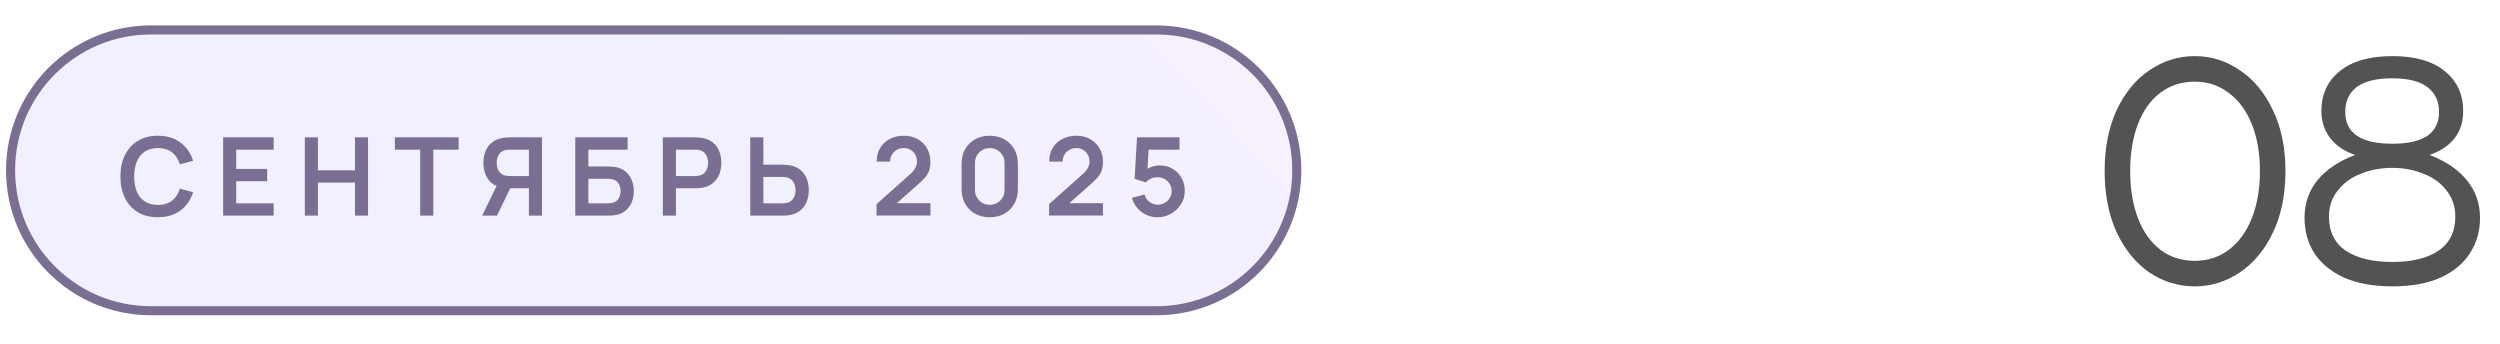 <svg width="276" height="38" viewBox="0 0 276 38" fill="none" xmlns="http://www.w3.org/2000/svg">
<path d="M1.167 18.805C1.167 10.244 8.106 3.305 16.666 3.305H127.667C136.227 3.305 143.167 10.244 143.167 18.805C143.167 27.365 136.227 34.305 127.667 34.305H16.666C8.106 34.305 1.167 27.365 1.167 18.805Z" fill="url(#paint0_linear_56_3657)" fill-opacity="0.24"/>
<path d="M1.167 18.805C1.167 10.244 8.106 3.305 16.666 3.305H127.667C136.227 3.305 143.167 10.244 143.167 18.805C143.167 27.365 136.227 34.305 127.667 34.305H16.666C8.106 34.305 1.167 27.365 1.167 18.805Z" stroke="#7A6E93"/>
<path d="M17.428 23.985C16.564 23.985 15.824 23.797 15.208 23.421C14.592 23.041 14.118 22.513 13.786 21.837C13.458 21.161 13.294 20.377 13.294 19.485C13.294 18.593 13.458 17.809 13.786 17.133C14.118 16.457 14.592 15.931 15.208 15.555C15.824 15.175 16.564 14.985 17.428 14.985C18.424 14.985 19.254 15.235 19.918 15.735C20.582 16.231 21.048 16.901 21.316 17.745L19.858 18.147C19.69 17.583 19.404 17.143 19 16.827C18.596 16.507 18.072 16.347 17.428 16.347C16.848 16.347 16.364 16.477 15.976 16.737C15.592 16.997 15.302 17.363 15.106 17.835C14.914 18.303 14.816 18.853 14.812 19.485C14.812 20.117 14.908 20.669 15.1 21.141C15.296 21.609 15.588 21.973 15.976 22.233C16.364 22.493 16.848 22.623 17.428 22.623C18.072 22.623 18.596 22.463 19 22.143C19.404 21.823 19.69 21.383 19.858 20.823L21.316 21.225C21.048 22.069 20.582 22.741 19.918 23.241C19.254 23.737 18.424 23.985 17.428 23.985ZM24.634 23.805V15.165H30.213V16.521H26.079V18.651H29.494V20.007H26.079V22.449H30.213V23.805H24.634ZM33.653 23.805V15.165H35.099V18.801H39.191V15.165H40.631V23.805H39.191V20.157H35.099V23.805H33.653ZM46.389 23.805V16.521H43.593V15.165H50.631V16.521H47.835V23.805H46.389ZM59.831 23.805H58.391V20.787H56.158L55.541 20.733C54.804 20.613 54.258 20.301 53.903 19.797C53.547 19.289 53.368 18.683 53.368 17.979C53.368 17.503 53.449 17.071 53.608 16.683C53.769 16.291 54.011 15.967 54.334 15.711C54.658 15.455 55.071 15.289 55.571 15.213C55.687 15.193 55.809 15.181 55.937 15.177C56.069 15.169 56.176 15.165 56.261 15.165H59.831V23.805ZM54.868 23.805H53.23L55.102 19.965L56.572 20.289L54.868 23.805ZM58.391 19.437V16.521H56.321C56.24 16.521 56.151 16.525 56.05 16.533C55.95 16.537 55.858 16.551 55.775 16.575C55.535 16.635 55.344 16.741 55.205 16.893C55.069 17.045 54.972 17.219 54.916 17.415C54.861 17.607 54.833 17.795 54.833 17.979C54.833 18.163 54.861 18.351 54.916 18.543C54.972 18.735 55.069 18.907 55.205 19.059C55.344 19.211 55.535 19.317 55.775 19.377C55.858 19.401 55.95 19.417 56.05 19.425C56.151 19.433 56.24 19.437 56.321 19.437H58.391ZM63.512 23.805V15.165H69.29V16.521H64.958V18.381H67.082C67.162 18.381 67.268 18.385 67.4 18.393C67.536 18.397 67.66 18.405 67.772 18.417C68.256 18.473 68.66 18.627 68.984 18.879C69.312 19.131 69.558 19.449 69.722 19.833C69.89 20.217 69.974 20.637 69.974 21.093C69.974 21.549 69.892 21.971 69.728 22.359C69.564 22.743 69.318 23.061 68.99 23.313C68.666 23.561 68.26 23.713 67.772 23.769C67.66 23.781 67.538 23.791 67.406 23.799C67.274 23.803 67.166 23.805 67.082 23.805H63.512ZM64.958 22.449H67.022C67.102 22.449 67.192 22.445 67.292 22.437C67.392 22.429 67.484 22.417 67.568 22.401C67.928 22.325 68.176 22.157 68.312 21.897C68.448 21.637 68.516 21.369 68.516 21.093C68.516 20.813 68.448 20.545 68.312 20.289C68.176 20.029 67.928 19.861 67.568 19.785C67.484 19.765 67.392 19.753 67.292 19.749C67.192 19.741 67.102 19.737 67.022 19.737H64.958V22.449ZM73.176 23.805V15.165H76.746C76.83 15.165 76.938 15.169 77.07 15.177C77.202 15.181 77.324 15.193 77.436 15.213C77.936 15.289 78.348 15.455 78.672 15.711C79 15.967 79.242 16.291 79.398 16.683C79.558 17.071 79.638 17.503 79.638 17.979C79.638 18.451 79.558 18.883 79.398 19.275C79.238 19.663 78.994 19.985 78.666 20.241C78.342 20.497 77.932 20.663 77.436 20.739C77.324 20.755 77.2 20.767 77.064 20.775C76.932 20.783 76.826 20.787 76.746 20.787H74.622V23.805H73.176ZM74.622 19.437H76.686C76.766 19.437 76.856 19.433 76.956 19.425C77.056 19.417 77.148 19.401 77.232 19.377C77.472 19.317 77.66 19.211 77.796 19.059C77.936 18.907 78.034 18.735 78.09 18.543C78.15 18.351 78.18 18.163 78.18 17.979C78.18 17.795 78.15 17.607 78.09 17.415C78.034 17.219 77.936 17.045 77.796 16.893C77.66 16.741 77.472 16.635 77.232 16.575C77.148 16.551 77.056 16.537 76.956 16.533C76.856 16.525 76.766 16.521 76.686 16.521H74.622V19.437ZM82.829 23.805V15.165H84.275V18.183H86.398C86.478 18.183 86.587 18.187 86.722 18.195C86.859 18.199 86.983 18.211 87.094 18.231C87.591 18.307 88.001 18.473 88.325 18.729C88.653 18.985 88.894 19.309 89.05 19.701C89.21 20.089 89.29 20.519 89.29 20.991C89.29 21.467 89.21 21.901 89.05 22.293C88.894 22.681 88.653 23.003 88.325 23.259C88.001 23.515 87.591 23.681 87.094 23.757C86.983 23.773 86.859 23.785 86.722 23.793C86.591 23.801 86.483 23.805 86.398 23.805H82.829ZM84.275 22.449H86.338C86.422 22.449 86.513 22.445 86.609 22.437C86.709 22.429 86.802 22.415 86.891 22.395C87.126 22.335 87.312 22.229 87.448 22.077C87.588 21.925 87.686 21.753 87.743 21.561C87.802 21.365 87.832 21.175 87.832 20.991C87.832 20.807 87.802 20.619 87.743 20.427C87.686 20.235 87.588 20.063 87.448 19.911C87.312 19.759 87.126 19.653 86.891 19.593C86.802 19.569 86.709 19.553 86.609 19.545C86.513 19.537 86.422 19.533 86.338 19.533H84.275V22.449ZM96.772 23.793V22.533L100.468 19.239C100.756 18.983 100.956 18.741 101.068 18.513C101.18 18.285 101.236 18.065 101.236 17.853C101.236 17.565 101.174 17.309 101.05 17.085C100.926 16.857 100.754 16.677 100.534 16.545C100.318 16.413 100.068 16.347 99.784 16.347C99.484 16.347 99.218 16.417 98.986 16.557C98.758 16.693 98.58 16.875 98.452 17.103C98.324 17.331 98.264 17.577 98.272 17.841H96.784C96.784 17.265 96.912 16.763 97.168 16.335C97.428 15.907 97.784 15.575 98.236 15.339C98.692 15.103 99.218 14.985 99.814 14.985C100.366 14.985 100.862 15.109 101.302 15.357C101.742 15.601 102.088 15.941 102.34 16.377C102.592 16.809 102.718 17.307 102.718 17.871C102.718 18.283 102.662 18.629 102.55 18.909C102.438 19.189 102.27 19.447 102.046 19.683C101.826 19.919 101.552 20.181 101.224 20.469L98.602 22.791L98.47 22.431H102.718V23.793H96.772ZM109.269 23.985C108.657 23.985 108.117 23.855 107.649 23.595C107.181 23.331 106.815 22.965 106.551 22.497C106.291 22.029 106.161 21.489 106.161 20.877V18.093C106.161 17.481 106.291 16.941 106.551 16.473C106.815 16.005 107.181 15.641 107.649 15.381C108.117 15.117 108.657 14.985 109.269 14.985C109.881 14.985 110.419 15.117 110.883 15.381C111.351 15.641 111.717 16.005 111.981 16.473C112.245 16.941 112.377 17.481 112.377 18.093V20.877C112.377 21.489 112.245 22.029 111.981 22.497C111.717 22.965 111.351 23.331 110.883 23.595C110.419 23.855 109.881 23.985 109.269 23.985ZM109.269 22.611C109.573 22.611 109.849 22.539 110.097 22.395C110.345 22.247 110.541 22.051 110.685 21.807C110.829 21.559 110.901 21.283 110.901 20.979V17.985C110.901 17.677 110.829 17.401 110.685 17.157C110.541 16.909 110.345 16.713 110.097 16.569C109.849 16.421 109.573 16.347 109.269 16.347C108.965 16.347 108.689 16.421 108.441 16.569C108.193 16.713 107.997 16.909 107.853 17.157C107.709 17.401 107.637 17.677 107.637 17.985V20.979C107.637 21.283 107.709 21.559 107.853 21.807C107.997 22.051 108.193 22.247 108.441 22.395C108.689 22.539 108.965 22.611 109.269 22.611ZM115.819 23.793V22.533L119.515 19.239C119.803 18.983 120.003 18.741 120.115 18.513C120.227 18.285 120.283 18.065 120.283 17.853C120.283 17.565 120.221 17.309 120.097 17.085C119.973 16.857 119.801 16.677 119.581 16.545C119.365 16.413 119.115 16.347 118.831 16.347C118.531 16.347 118.265 16.417 118.033 16.557C117.805 16.693 117.627 16.875 117.499 17.103C117.371 17.331 117.311 17.577 117.319 17.841H115.831C115.831 17.265 115.959 16.763 116.215 16.335C116.475 15.907 116.831 15.575 117.283 15.339C117.739 15.103 118.265 14.985 118.861 14.985C119.413 14.985 119.909 15.109 120.349 15.357C120.789 15.601 121.135 15.941 121.387 16.377C121.639 16.809 121.765 17.307 121.765 17.871C121.765 18.283 121.709 18.629 121.597 18.909C121.485 19.189 121.317 19.447 121.093 19.683C120.873 19.919 120.599 20.181 120.271 20.469L117.649 22.791L117.517 22.431H121.765V23.793H115.819ZM127.77 23.985C127.33 23.985 126.92 23.895 126.54 23.715C126.16 23.531 125.832 23.279 125.556 22.959C125.284 22.639 125.088 22.267 124.968 21.843L126.36 21.471C126.416 21.703 126.518 21.903 126.666 22.071C126.818 22.239 126.994 22.369 127.194 22.461C127.398 22.553 127.608 22.599 127.824 22.599C128.104 22.599 128.36 22.531 128.592 22.395C128.824 22.259 129.008 22.077 129.144 21.849C129.28 21.617 129.348 21.361 129.348 21.081C129.348 20.801 129.278 20.547 129.138 20.319C129.002 20.087 128.818 19.905 128.586 19.773C128.354 19.637 128.1 19.569 127.824 19.569C127.492 19.569 127.216 19.629 126.996 19.749C126.78 19.869 126.614 19.997 126.498 20.133L125.262 19.737L125.526 15.165H130.218V16.521H126.3L126.84 16.011L126.648 19.191L126.384 18.867C126.608 18.663 126.868 18.511 127.164 18.411C127.46 18.311 127.746 18.261 128.022 18.261C128.562 18.261 129.04 18.385 129.456 18.633C129.876 18.877 130.204 19.211 130.44 19.635C130.68 20.059 130.8 20.541 130.8 21.081C130.8 21.621 130.66 22.111 130.38 22.551C130.1 22.987 129.73 23.335 129.27 23.595C128.814 23.855 128.314 23.985 127.77 23.985Z" fill="#7A6E93"/>
<path d="M242.303 31.615C240.505 31.615 238.841 31.108 237.312 30.096C235.803 29.062 234.594 27.585 233.685 25.663C232.796 23.72 232.352 21.457 232.352 18.874C232.352 16.311 232.796 14.069 233.685 12.147C234.594 10.225 235.803 8.757 237.312 7.745C238.841 6.711 240.505 6.195 242.303 6.195C244.101 6.195 245.754 6.711 247.263 7.745C248.792 8.757 250.012 10.225 250.921 12.147C251.851 14.069 252.316 16.311 252.316 18.874C252.316 21.457 251.861 23.71 250.952 25.632C250.043 27.554 248.823 29.031 247.294 30.065C245.765 31.098 244.101 31.615 242.303 31.615ZM242.303 28.794C243.729 28.794 244.979 28.391 246.054 27.585C247.149 26.758 247.997 25.601 248.596 24.113C249.195 22.604 249.495 20.858 249.495 18.874C249.495 16.91 249.195 15.185 248.596 13.697C247.997 12.209 247.149 11.062 246.054 10.256C244.979 9.429 243.729 9.016 242.303 9.016C240.856 9.016 239.596 9.419 238.521 10.225C237.446 11.031 236.62 12.178 236.041 13.666C235.462 15.154 235.173 16.89 235.173 18.874C235.173 20.878 235.462 22.625 236.041 24.113C236.62 25.601 237.446 26.758 238.521 27.585C239.596 28.391 240.856 28.794 242.303 28.794ZM254.42 24.051C254.42 22.459 254.896 21.075 255.846 19.897C256.818 18.719 258.202 17.789 260 17.107C258.76 16.673 257.83 16.032 257.21 15.185C256.59 14.337 256.28 13.356 256.28 12.24C256.28 10.421 256.952 8.964 258.295 7.869C259.659 6.753 261.602 6.195 264.123 6.195C266.645 6.195 268.577 6.753 269.92 7.869C271.264 8.964 271.935 10.421 271.935 12.24C271.935 14.616 270.695 16.239 268.215 17.107C270.013 17.789 271.388 18.719 272.338 19.897C273.31 21.075 273.795 22.459 273.795 24.051C273.795 25.518 273.423 26.82 272.679 27.957C271.956 29.093 270.871 29.992 269.424 30.654C267.978 31.294 266.211 31.615 264.123 31.615C262.036 31.615 260.259 31.294 258.791 30.654C257.345 29.992 256.249 29.093 255.505 27.957C254.782 26.82 254.42 25.518 254.42 24.051ZM258.915 12.364C258.915 14.699 260.651 15.867 264.123 15.867C267.554 15.867 269.269 14.699 269.269 12.364C269.269 11.165 268.835 10.245 267.967 9.605C267.12 8.964 265.839 8.644 264.123 8.644C262.367 8.644 261.054 8.964 260.186 9.605C259.339 10.245 258.915 11.165 258.915 12.364ZM257.117 23.896C257.117 25.57 257.737 26.83 258.977 27.678C260.217 28.504 261.933 28.918 264.123 28.918C266.293 28.918 267.988 28.504 269.207 27.678C270.447 26.83 271.067 25.57 271.067 23.896C271.067 22.8 270.747 21.85 270.106 21.044C269.486 20.217 268.639 19.597 267.564 19.184C266.51 18.75 265.363 18.533 264.123 18.533C262.863 18.533 261.695 18.75 260.62 19.184C259.566 19.597 258.719 20.217 258.078 21.044C257.438 21.85 257.117 22.8 257.117 23.896Z" fill="#535353"/>
<defs>
<linearGradient id="paint0_linear_56_3657" x1="6.668" y1="32.158" x2="94.021" y2="-49.249" gradientUnits="userSpaceOnUse">
<stop offset="0.428" stop-color="#BFBFFF"/>
<stop offset="1" stop-color="#DCBEFF"/>
</linearGradient>
</defs>
</svg>

